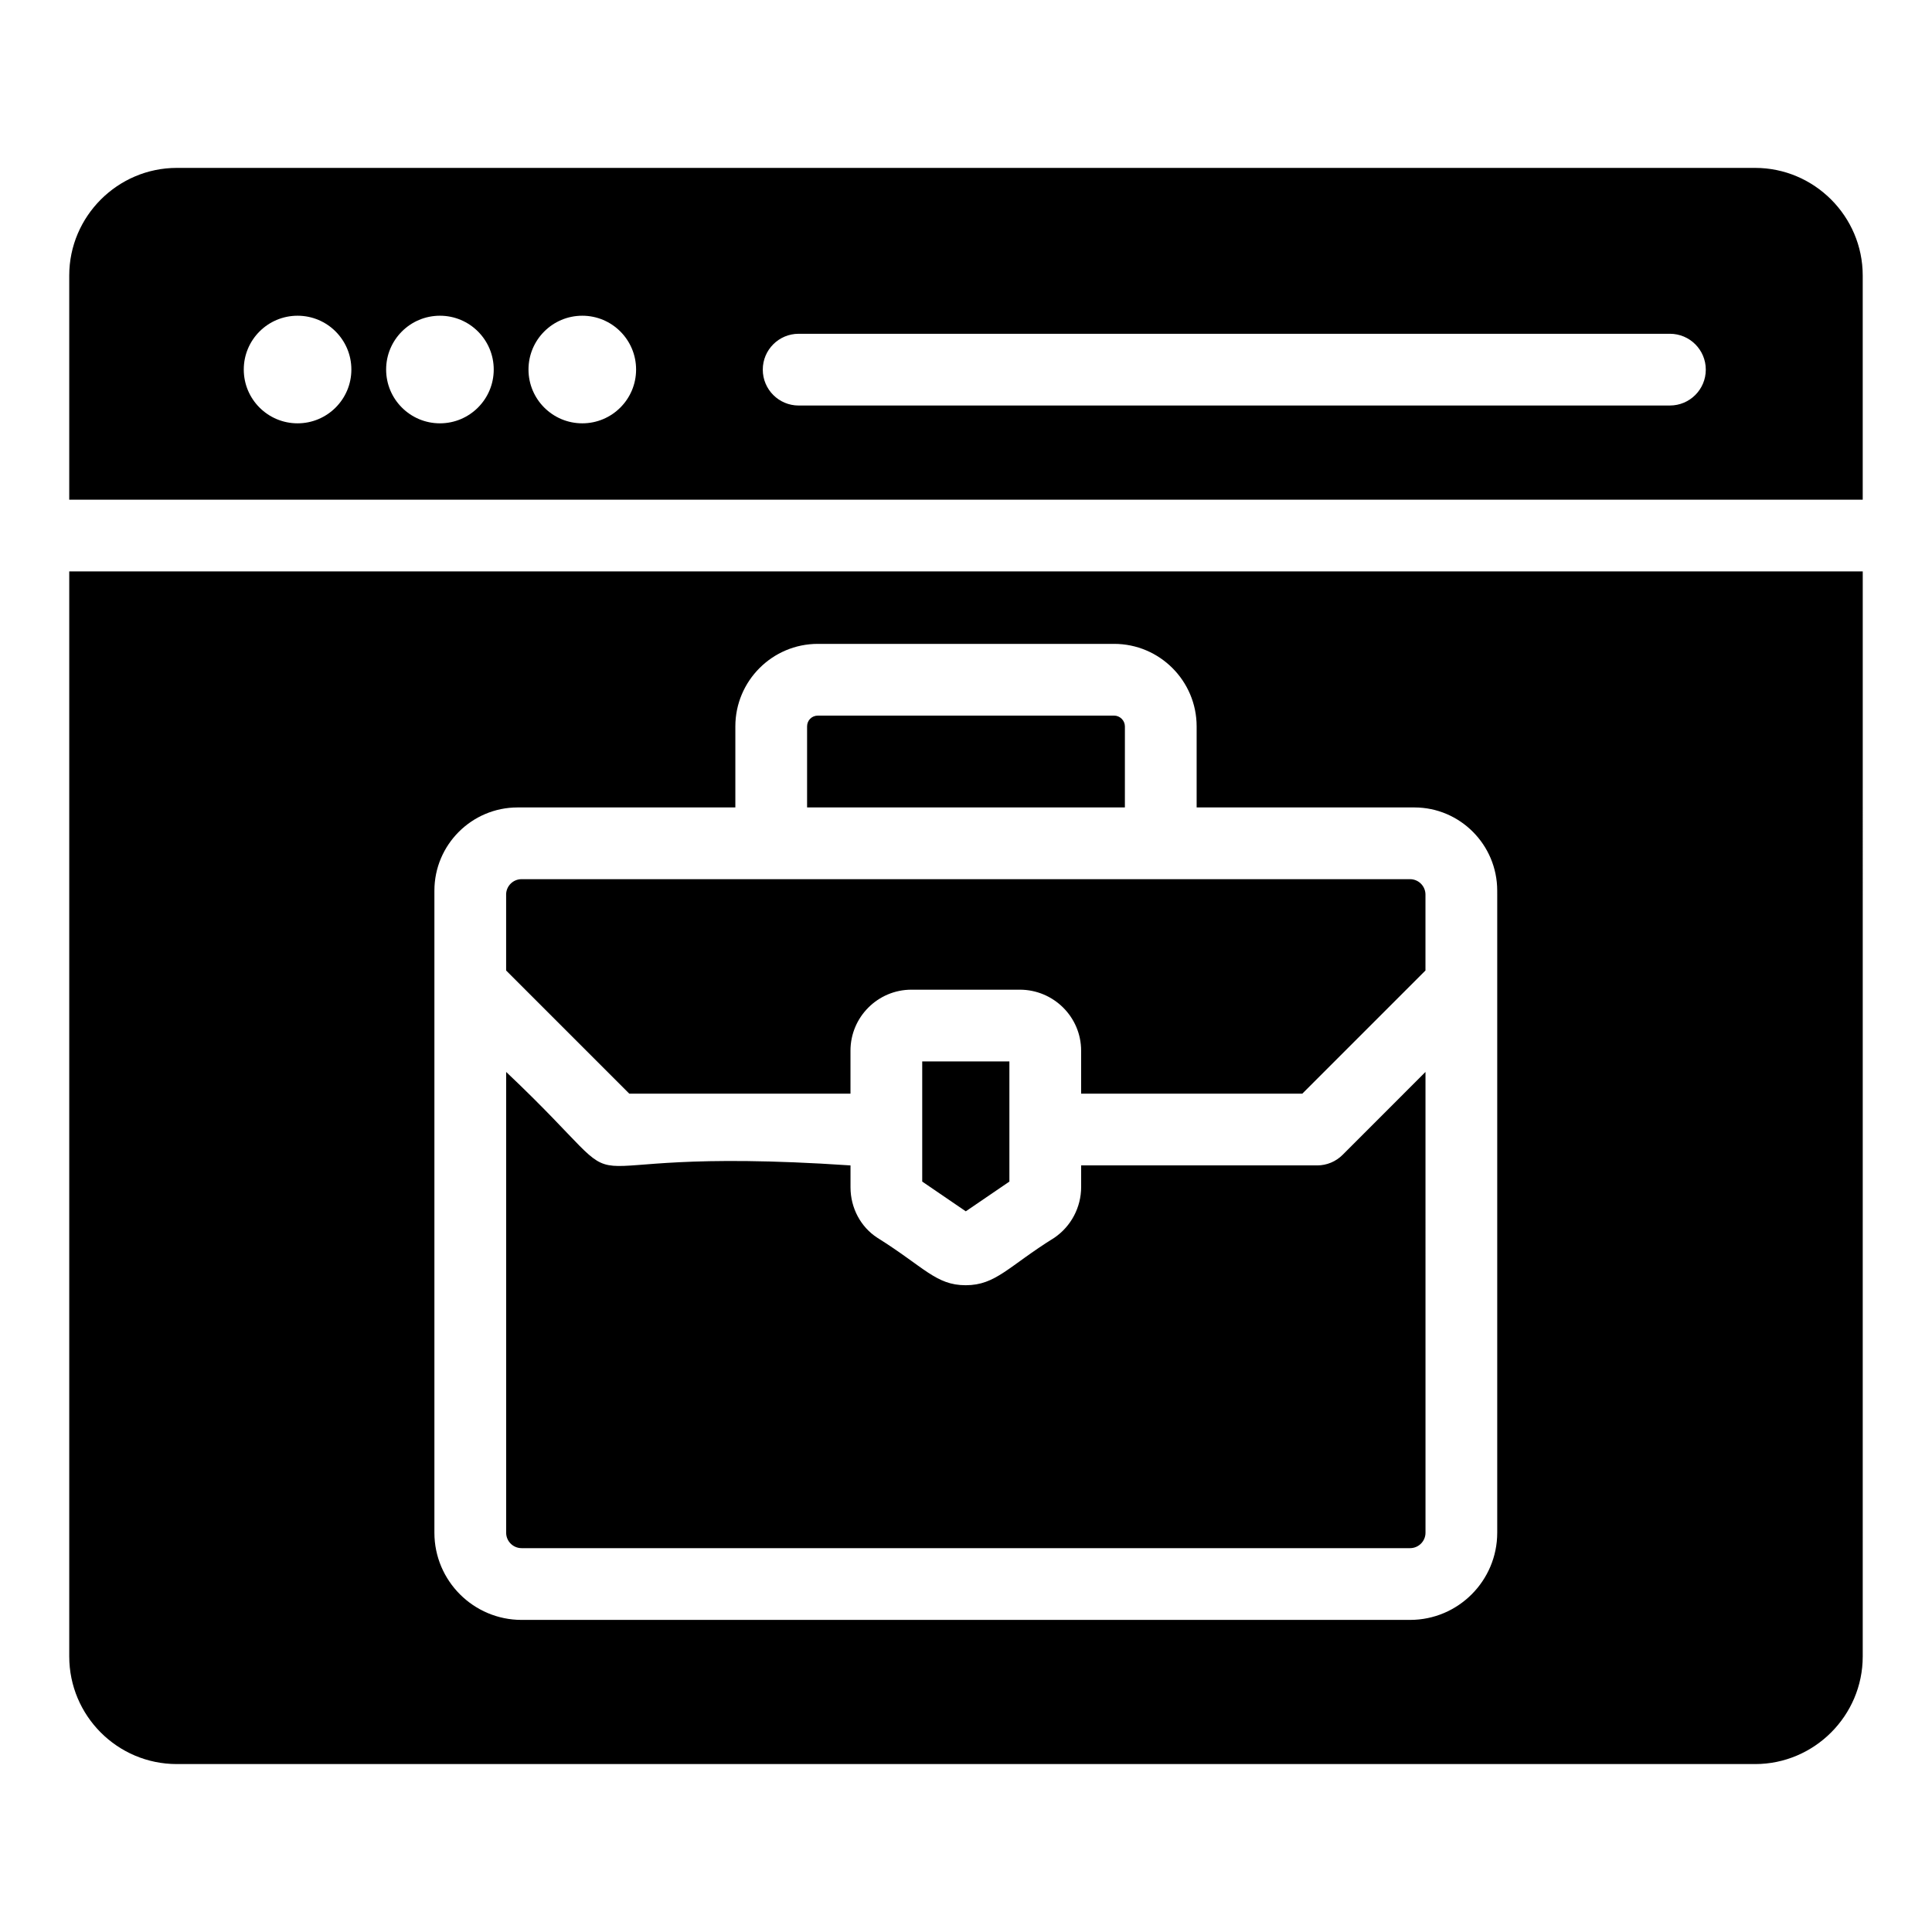 <?xml version="1.0" encoding="UTF-8"?>
<!-- Uploaded to: SVG Repo, www.svgrepo.com, Generator: SVG Repo Mixer Tools -->
<svg fill="#000000" width="800px" height="800px" version="1.1" viewBox="144 144 512 512" xmlns="http://www.w3.org/2000/svg">
 <g>
  <path d="m411.5 457.13v-31.844h-23.102v31.844l11.547 7.883z"/>
  <path d="m637.64 276.42v-59.41c0-15.684-12.832-28.516-28.516-28.516h-418.26c-15.684 0-28.516 12.832-28.516 28.516v59.41zm-281.99-43.965h230.9c5.25 0 9.504 4.258 9.504 9.504 0 5.25-4.258 9.504-9.504 9.504l-230.9 0.004c-5.25 0-9.504-4.258-9.504-9.504-0.004-5.254 4.254-9.508 9.504-9.508zm-57.336-4.785c7.875 0 14.258 6.383 14.258 14.258s-6.383 14.258-14.258 14.258-14.258-6.383-14.258-14.258 6.383-14.258 14.258-14.258zm-37.727 0c7.875 0 14.258 6.383 14.258 14.258s-6.383 14.258-14.258 14.258-14.258-6.383-14.258-14.258 6.383-14.258 14.258-14.258zm-37.727 0c7.875 0 14.258 6.383 14.258 14.258s-6.383 14.258-14.258 14.258-14.258-6.383-14.258-14.258 6.383-14.258 14.258-14.258z"/>
  <path d="m442.11 336.5c0-1.547-1.305-2.856-2.852-2.856h-78.52c-1.598 0-2.852 1.254-2.852 2.856v21.48h84.219z"/>
  <path d="m278.13 381.08v20.113l32.645 32.645h58.613v-11.402c0-8.91 7.25-16.16 16.156-16.16h28.711c8.961 0 16.254 7.25 16.254 16.16v11.402h58.613l32.641-32.645v-20.113c0-2.254-1.832-4.09-4.086-4.09h-235.46c-2.258 0-4.09 1.836-4.09 4.09z"/>
  <path d="m499.79 450.06c-1.781 1.781-4.199 2.785-6.723 2.785h-62.551v5.703c0 5.391-2.648 10.422-7.086 13.457-12.18 7.57-15.496 12.594-23.508 12.594-7.906 0-10.969-4.789-23.43-12.586-4.379-2.836-7.098-7.875-7.098-13.363v-5.801c-87.395-5.898-49.855 14.391-91.258-24.773v122.11c0 2.254 1.832 4.09 4.09 4.09h235.46c2.25 0 4.086-1.832 4.086-4.09l-0.004-122.11z"/>
  <path d="m162.35 295.43v287.55c0 15.684 12.738 28.516 28.516 28.516h418.26c15.684 0 28.516-12.832 28.516-28.516l0.004-287.55zm378.43 85.648v169.11c0 12.734-10.359 23.102-23.098 23.102h-235.46c-12.734 0-23.102-10.363-23.102-23.102v-169.11-1.043c0-12.16 9.895-22.055 22.055-22.055h57.699v-21.48c0-12.059 9.809-21.867 21.863-21.867h78.52c12.055 0 21.863 9.809 21.863 21.867v21.48h57.703c12.105 0 21.953 9.895 21.953 22.055z"/>
 </g>
</svg>